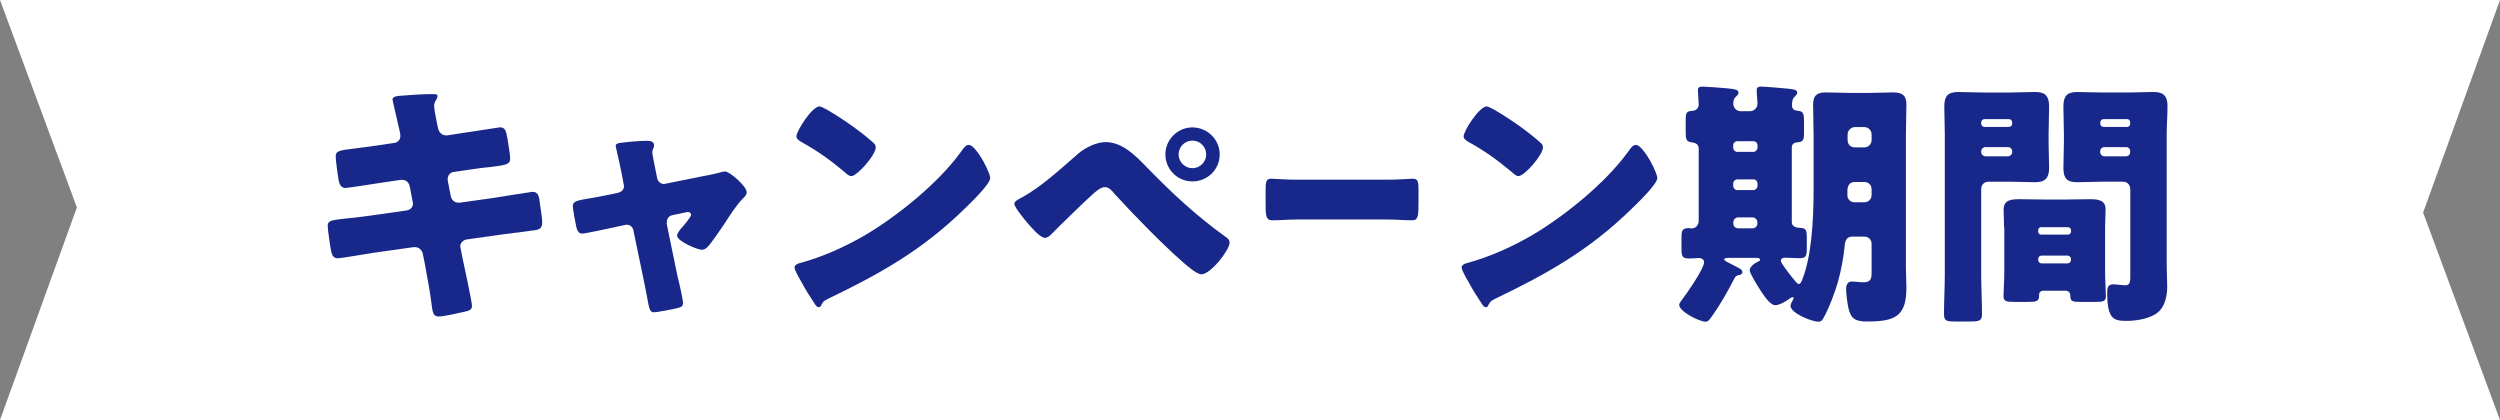 <?xml version="1.0" encoding="UTF-8"?>
<svg id="_レイヤー_2" data-name="レイヤー 2" xmlns="http://www.w3.org/2000/svg" viewBox="0 0 250 42">
  <rect x="0" y="0" width="250" height="42" fill="#808080" stroke="none"/>
  <defs>
    <style>
      .cls-1 {
        fill: #fff;
      }

      .cls-2 {
        fill: #17288a;
      }
    </style>
  </defs>
  <g id="design">
    <g>
      <polygon class="cls-1" points="250 0 0 0 7.69 20.74 0 42 250 42 242.31 21.26 250 0"/>
      <g>
        <path class="cls-2" d="M39.42,14.3c.36-.05.62-.34.62-.7,0-.18-.05-.34-.08-.52l-.16-.68c-.05-.31-.55-2.34-.55-2.44,0-.29.39-.36.86-.39,1.04-.08,2.11-.16,3.17-.16.23,0,.47,0,.47.18,0,.13-.05.26-.13.39-.1.16-.21.34-.21.62,0,.34.26,1.56.34,1.98l.05.21c.08.44.39.75.83.75h.1l1.64-.26c.49-.05,3.51-.55,3.64-.55.6,0,.62.57.75,1.2.05.42.26,1.53.26,1.9,0,.62-.39.68-2.08.88-.55.05-1.2.13-2.03.26l-1.59.23c-.34.08-.55.36-.55.7v.13l.31,1.59c.08.39.39.65.78.65h.1l3.48-.49c.52-.08,3.69-.6,3.82-.6.6,0,.68.57.75,1.33l.08.52c.05.31.13.91.13,1.2,0,.47-.18.7-.65.78-.23.03-3.22.42-3.61.47l-3.33.47c-.36.08-.6.39-.6.65,0,.05,0,.13.03.21l.18.94c.16.75.96,4.42.96,4.86,0,.42-.44.49-.78.57-.55.13-2.05.47-2.57.47-.47,0-.6-.36-.68-1.14-.16-1.33-.42-2.63-.65-3.93l-.23-1.17c-.08-.42-.42-.7-.81-.7h-.1l-4.03.57c-.55.08-3.28.55-3.54.55-.49,0-.6-.31-.7-.73-.08-.36-.34-2.18-.34-2.52,0-.52.36-.57,1.82-.73.57-.05,1.3-.13,2.24-.26l3.87-.55c.36-.08.6-.34.6-.68,0-.05,0-.08-.03-.18l-.29-1.51c-.08-.42-.36-.68-.75-.68h-.18l-1.77.26c-.55.08-3.48.55-3.74.55-.44,0-.6-.39-.68-.78-.08-.47-.29-1.98-.29-2.37,0-.57.36-.62,1.95-.81.57-.08,1.35-.16,2.31-.31l1.53-.23Z"/>
        <path class="cls-2" d="M61.83,19.27c.34-.08.57-.34.57-.65,0-.08-.03-.16-.03-.18l-.23-1.22c-.03-.1-.13-.65-.26-1.22-.16-.7-.31-1.35-.31-1.4,0-.23.26-.29.44-.31.73-.1,1.95-.21,2.65-.21.34,0,.75.03.75.47,0,.13-.05.23-.1.34s-.08.23-.08.34c0,.18.21,1.2.26,1.46l.23,1.14c.08.34.36.57.68.57.05,0,.13-.03.16-.03l3.48-.7c.68-.13,1.38-.26,2.03-.44.13-.05.29-.08.44-.08.47,0,2.16,1.48,2.16,2.08,0,.26-.18.42-.36.6-.68.68-1.38,1.79-1.92,2.63-.31.44-1.3,1.92-1.61,2.21-.16.18-.36.31-.6.31-.39,0-2.47-.83-2.47-1.43,0-.18.18-.42.31-.6.18-.18,1.09-1.25,1.09-1.46,0-.1-.08-.29-.34-.29-.05,0-.1.03-.16.03l-1.38.29c-.26.05-.55.26-.55.7v.1s0,.16.03.26l1.04,5.04c.13.49.55,2.29.55,2.68,0,.34-.21.42-.49.49-.31.1-2.13.44-2.39.44-.44,0-.49-.26-.73-1.61-.08-.36-.16-.81-.26-1.33l-1.09-5.25c-.05-.34-.34-.57-.68-.57-.05,0-.13.03-.18.03l-1.33.29c-.47.1-2.63.57-2.94.57-.36,0-.49-.34-.57-.62-.08-.31-.36-1.87-.36-2.13,0-.49.42-.57,1.9-.81.39-.08.86-.16,1.4-.26l1.25-.26Z"/>
        <path class="cls-2" d="M98.42,16.3c.05.08.08.18.16.29.18.39.44.94.44,1.22,0,.62-2.11,2.63-2.65,3.15-4.19,4.08-8.37,6.42-13.57,8.92-.52.26-.49.31-.7.68-.03.08-.1.16-.21.16-.21,0-.36-.23-.47-.42-.44-.65-.86-1.33-1.22-2-.18-.31-.75-1.27-.75-1.56,0-.23.29-.36.49-.42,2.31-.62,4.58-1.64,6.66-2.86,3.2-1.9,7.2-5.15,9.39-8.14.05-.08.1-.13.16-.21.23-.34.44-.62.73-.62.52,0,1.33,1.4,1.56,1.82ZM82.76,11c2.11,1.25,3.72,2.5,4.58,3.28.16.13.23.26.23.47,0,.75-1.85,2.86-2.44,2.86-.23,0-.49-.23-.65-.39-1.51-1.25-2.65-2.08-4.37-3.04-.21-.13-.47-.29-.47-.55,0-.52,1.56-2.99,2.31-2.99.13,0,.44.16.81.36Z"/>
        <path class="cls-2" d="M114.67,16.72c2.63,2.68,4.81,4.73,7.85,6.94.21.13.44.31.44.6,0,.75-1.9,3.17-2.81,3.17-.49,0-1.48-.88-1.9-1.25-2.05-1.79-4.91-4.73-6.79-6.79-.23-.29-.57-.68-.96-.68-.44,0-.99.49-1.3.78-.7.62-3.38,3.22-4.03,3.9-.21.21-.39.39-.7.39-.47,0-1.46-1.17-1.79-1.56-.26-.31-1.25-1.51-1.25-1.85,0-.26.6-.55.81-.65,2.03-1.14,3.85-2.86,5.62-4.39.68-.57,1.79-1.12,2.7-1.12,1.64,0,2.91,1.27,4.11,2.5ZM121.97,15.44c0,1.51-1.22,2.7-2.73,2.7s-2.7-1.22-2.7-2.7,1.22-2.7,2.7-2.7,2.73,1.2,2.73,2.7ZM117.86,15.44c0,.75.62,1.38,1.38,1.38s1.38-.62,1.38-1.38-.62-1.38-1.38-1.38-1.38.62-1.38,1.38Z"/>
        <path class="cls-2" d="M138.7,17.97c1.15,0,2.4-.1,2.57-.1.51,0,.58.29.58,1.04v1.25c0,1.43-.02,1.87-.64,1.87-.76,0-1.66-.08-2.52-.08h-8.97c-.86,0-1.77.08-2.5.08-.66,0-.66-.49-.66-1.87v-1.2c0-.78.06-1.09.57-1.09.27,0,1.37.1,2.59.1h8.97Z"/>
        <path class="cls-2" d="M165.13,16.3c.05.08.08.18.16.29.18.39.44.94.44,1.22,0,.62-2.11,2.63-2.65,3.15-4.19,4.08-8.37,6.42-13.57,8.92-.52.26-.49.31-.7.68-.03.08-.1.16-.21.16-.21,0-.36-.23-.47-.42-.44-.65-.86-1.33-1.22-2-.18-.31-.75-1.27-.75-1.56,0-.23.29-.36.49-.42,2.31-.62,4.58-1.64,6.66-2.86,3.2-1.9,7.2-5.15,9.39-8.14.05-.08.1-.13.16-.21.23-.34.44-.62.73-.62.52,0,1.33,1.4,1.56,1.82ZM149.48,11c2.11,1.25,3.72,2.5,4.58,3.28.16.13.23.26.23.47,0,.75-1.85,2.86-2.44,2.86-.23,0-.49-.23-.65-.39-1.51-1.25-2.65-2.08-4.37-3.04-.21-.13-.47-.29-.47-.55,0-.52,1.56-2.99,2.31-2.99.13,0,.44.16.81.36Z"/>
        <path class="cls-2" d="M179.17,22.15c0,.57.49.62.96.65.52.03.55.34.55.99v1.07c0,.78-.1.96-.75.96-.49,0-.96-.05-1.43-.05-.21,0-.42.08-.42.31,0,.05.05.16.13.29.29.47.99,1.38,1.38,1.82.16.18.23.21.29.21.16,0,.23-.16.36-.47.86-2.18,1.12-5.59,1.12-8.94v-5.46c0-1.01-.05-2.03-.05-3.07,0-.91.39-1.22,1.27-1.22.78,0,1.59.05,2.37.05h2.05c.78,0,1.53-.05,2.31-.05.91,0,1.33.29,1.33,1.22,0,1.04-.05,2.05-.05,3.07v13.18c0,.68.05,1.35.05,2.03,0,2.83-1.04,3.41-3.9,3.41-1.22,0-1.64-.26-1.9-1.35-.1-.44-.23-1.43-.23-1.9,0-.36.13-.75.57-.75.31,0,.83.08,1.2.08.78,0,.78-.52.78-1.01v-2.83c0-.42-.31-.73-.73-.73h-1.2c-.52,0-.7.36-.75.81-.1,1.17-.36,2.55-.7,3.77-.26.94-.96,2.78-1.48,3.64-.13.21-.23.29-.47.29-.65,0-2.78-.86-2.78-1.59,0-.23.31-.62.31-.78,0-.03,0-.08-.08-.08s-.16.03-.26.1c-.36.29-1.09.7-1.48.7-.57,0-1.27-1.14-1.56-1.59-.21-.34-1.01-1.59-1.01-1.9,0-.36.47-.7.86-.88.1-.05.18-.1.18-.18,0-.13-.18-.18-.29-.18h-2.86c-.18,0-.44,0-.44.16,0,.05.08.13.23.21.49.26,1.01.52,1.3.68.16.08.29.23.29.36,0,.18-.16.29-.34.31-.26.05-.34.08-.52.44-.62,1.22-1.38,2.55-2.18,3.67-.23.31-.36.55-.65.55-.6,0-2.63-1.01-2.63-1.69,0-.13.08-.23.23-.44.47-.6,2.26-3.17,2.26-3.82,0-.29-.29-.42-.52-.42-.26,0-.6.05-.96.05-.7,0-.78-.21-.78-.96v-1.14c0-.7.08-.94.75-.94.08,0,.18.03.29.03.39,0,.68-.36.68-.75v-7.25c0-.44-.36-.57-.75-.62-.47-.05-.55-.31-.55-.94v-1.27c0-.81.1-.88.73-.94.34-.03.57-.29.57-.62s-.08-1.09-.08-1.43c0-.31.18-.36.47-.36.31,0,2.13.13,2.55.18.6.08,1.04.08,1.04.44,0,.16-.1.23-.26.39-.21.18-.26.44-.26.7,0,.39.31.75.73.75h.96c.39,0,.73-.36.73-.75,0-.23-.08-.96-.08-1.35,0-.31.18-.36.47-.36.31,0,2.31.16,2.7.21.62.08.88.1.88.42,0,.16-.13.23-.26.39-.23.21-.26.55-.26.86,0,.42.29.52.65.55.47.03.55.34.55.94v1.22c0,.83-.1.94-.73.99-.31.03-.49.23-.49.49v7.49ZM173.74,14.12c-.23,0-.42.18-.42.42v.23c0,.21.18.42.42.42h1.59c.23,0,.42-.21.42-.42v-.23c0-.23-.16-.42-.42-.42h-1.59ZM173.74,17.94c-.23,0-.42.18-.42.42v.23c0,.21.18.42.42.42h1.59c.23,0,.42-.21.42-.42v-.23c0-.23-.16-.42-.42-.42h-1.59ZM175.25,22.83c.29,0,.49-.21.49-.49v-.08c0-.29-.21-.52-.49-.52h-1.43c-.29,0-.49.23-.49.52v.08c0,.29.21.49.49.49h1.43ZM185.49,18.2c-.62,0-.75.47-.75.94v.39c0,.39.31.7.7.7h.99c.42,0,.73-.31.73-.73v-.57c0-.42-.29-.73-.73-.73h-.94ZM186.43,14.74c.42,0,.73-.34.73-.73v-.57c0-.39-.31-.73-.73-.73h-.94c-.39,0-.73.34-.73.73v.57c0,.42.29.73.73.73h.94Z"/>
        <path class="cls-2" d="M198.85,18.17c-.42,0-.73.31-.73.73v8.5c0,1.35.08,2.68.08,4,0,.7-.29.75-1.2.75h-1.48c-.86,0-1.12-.05-1.12-.75,0-1.33.08-2.65.08-4v-13.99c0-.94-.05-1.85-.05-2.78,0-1.01.36-1.43,1.38-1.43.83,0,1.66.05,2.52.05h2.68c.83,0,1.66-.05,2.47-.05s1.43.18,1.43,1.43c0,.94-.05,1.85-.05,2.78v.91c0,.81.05,1.64.05,2.47,0,1.01-.39,1.43-1.38,1.43-.86,0-1.69-.05-2.52-.05h-2.16ZM201.22,12.25c0-.21-.16-.34-.34-.34h-2.42c-.18,0-.34.13-.34.34v.13c0,.18.16.31.34.31h2.42c.18,0,.34-.13.34-.31v-.13ZM201.22,15.13c0-.26-.21-.42-.42-.42h-2.26c-.21,0-.42.18-.42.42v.08c0,.23.21.42.42.42h2.26c.21,0,.42-.18.42-.42v-.08ZM200.41,22.75c0-.6-.05-1.2-.05-1.79,0-.99.81-1.04,1.59-1.04s1.53.03,2.29.03h2.44c.75,0,1.53-.03,2.29-.03s1.59.05,1.59,1.01c0,.6-.05,1.2-.05,1.82v4.45c0,.81.08,1.95.08,2.42,0,.52-.29.57-1.04.57h-1.48c-.86,0-1.04-.05-1.04-.65,0-.23-.13-.47-.52-.47h-2.13c-.36,0-.47.21-.47.39v.13c0,.55-.29.6-1.12.6h-1.35c-.78,0-1.09-.05-1.09-.57s.08-1.59.08-2.42v-4.45ZM203.82,23.17c0,.18.13.29.29.29h2.68c.18,0,.31-.13.31-.29v-.16c0-.16-.13-.29-.31-.29h-2.68c-.16,0-.29.13-.29.29v.16ZM203.82,26c0,.18.16.34.34.34h2.6c.18,0,.34-.16.34-.34v-.1c0-.18-.16-.34-.34-.34h-2.6c-.21,0-.34.16-.34.34v.1ZM213.02,18.9c0-.44-.31-.73-.73-.73h-2.08c-.81,0-1.64.05-2.47.05s-1.4-.18-1.4-1.43c0-.83.05-1.66.05-2.47v-.91c0-.91-.05-1.85-.05-2.78,0-1.01.36-1.43,1.38-1.43.83,0,1.66.05,2.5.05h2.63c.83,0,1.66-.05,2.47-.05s1.43.18,1.43,1.43c0,.94-.08,1.85-.08,2.78v13.16c0,.7.05,1.38.05,2.08,0,.86-.18,1.87-.83,2.5-.75.7-2.21.94-3.22.94-1.27,0-1.95-.13-1.95-2.83,0-.44.05-.83.6-.83.36,0,.86.1,1.22.1.44,0,.49-.36.49-.81v-8.81ZM213.02,12.25c0-.21-.13-.34-.31-.34h-2.34c-.18,0-.34.13-.34.34v.13c0,.18.16.31.34.31h2.34c.18,0,.31-.13.31-.31v-.13ZM213.02,15.13c0-.26-.18-.42-.42-.42h-2.16c-.23,0-.42.18-.42.42v.08c0,.23.18.42.42.42h2.16c.23,0,.42-.18.42-.42v-.08Z"/>
      </g>
    </g>
  </g>
</svg>